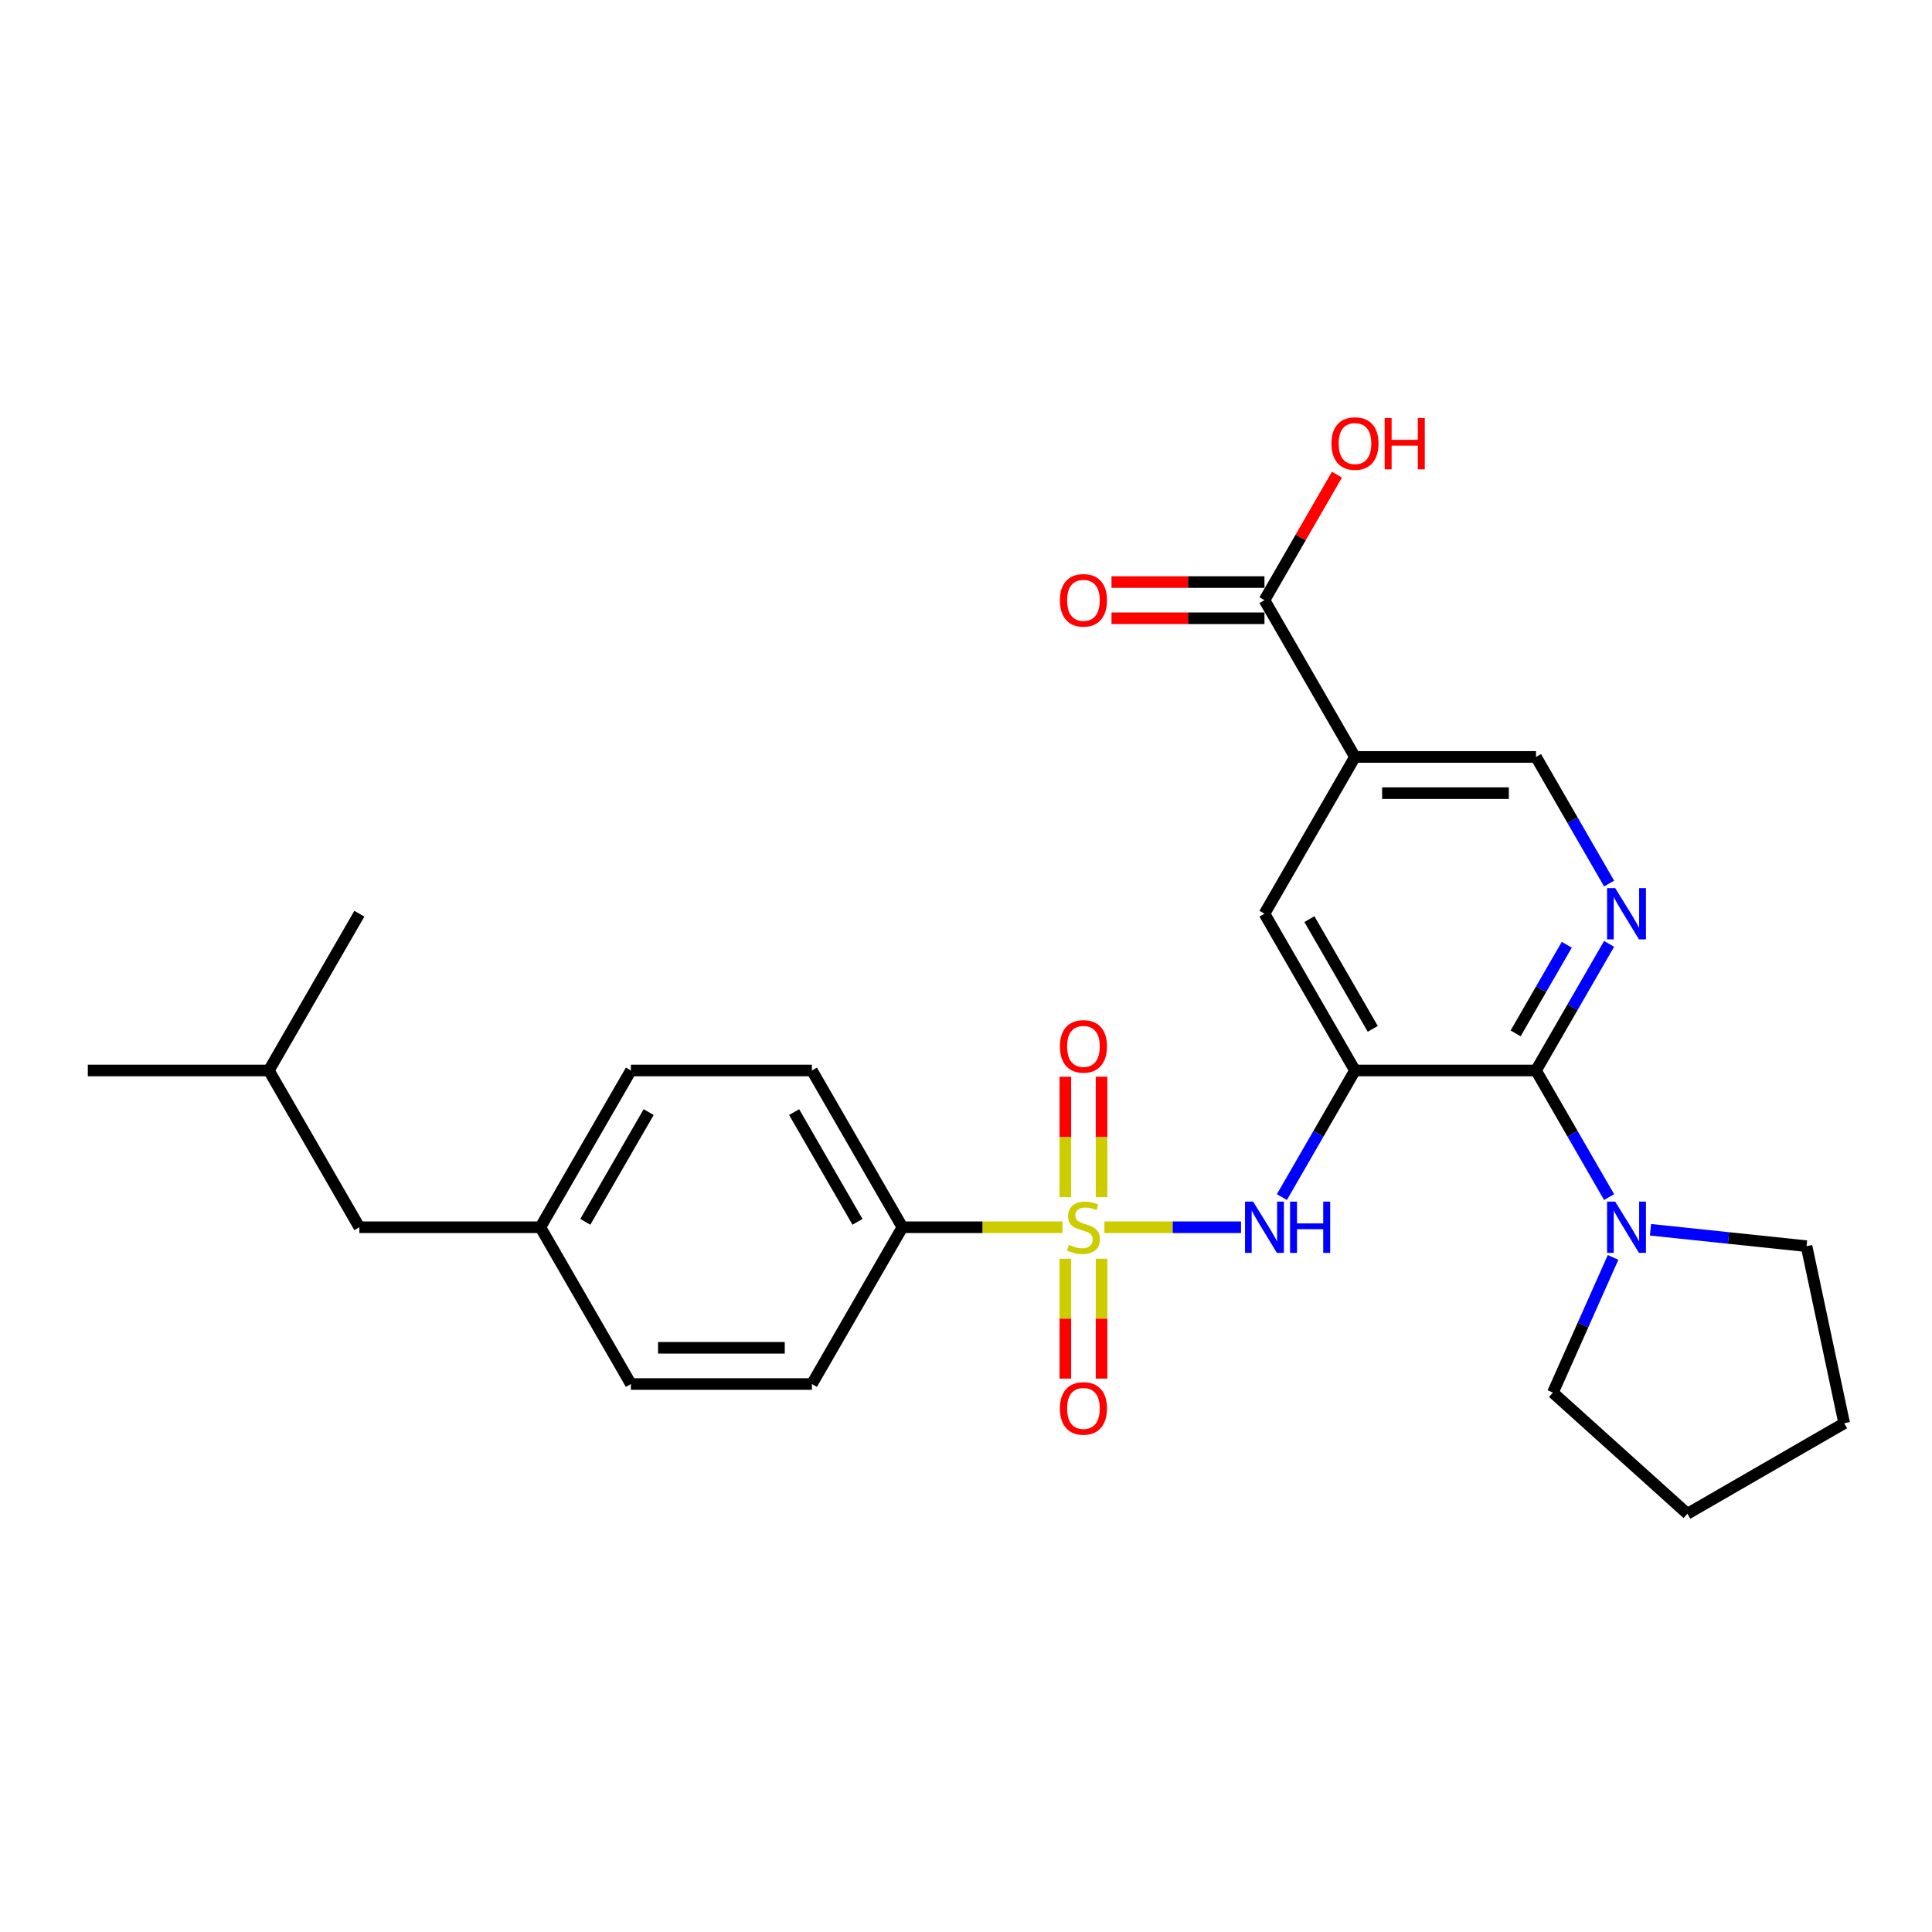 <?xml version='1.0' encoding='iso-8859-1'?>
<svg version='1.1' baseProfile='full'
              xmlns='http://www.w3.org/2000/svg'
                      xmlns:rdkit='http://www.rdkit.org/xml'
                      xmlns:xlink='http://www.w3.org/1999/xlink'
                  xml:space='preserve'
width='1000px' height='1000px' viewBox='0 0 1000 1000'>
<!-- END OF HEADER -->
<rect style='opacity:1.0;fill:#FFFFFF;stroke:none' width='1000' height='1000' x='0' y='0'> </rect>
<path class='bond-2' d='M 571.639,635.223 L 606.996,635.223' style='fill:none;fill-rule:evenodd;stroke:#CCCC00;stroke-width:6px;stroke-linecap:butt;stroke-linejoin:miter;stroke-opacity:1' />
<path class='bond-2' d='M 606.996,635.223 L 642.352,635.223' style='fill:none;fill-rule:evenodd;stroke:#0000FF;stroke-width:6px;stroke-linecap:butt;stroke-linejoin:miter;stroke-opacity:1' />
<path class='bond-8' d='M 549.939,635.223 L 508.516,635.223' style='fill:none;fill-rule:evenodd;stroke:#CCCC00;stroke-width:6px;stroke-linecap:butt;stroke-linejoin:miter;stroke-opacity:1' />
<path class='bond-8' d='M 508.516,635.223 L 467.092,635.223' style='fill:none;fill-rule:evenodd;stroke:#000000;stroke-width:6px;stroke-linecap:butt;stroke-linejoin:miter;stroke-opacity:1' />
<path class='bond-9' d='M 570.159,619.651 L 570.159,588.48' style='fill:none;fill-rule:evenodd;stroke:#CCCC00;stroke-width:6px;stroke-linecap:butt;stroke-linejoin:miter;stroke-opacity:1' />
<path class='bond-9' d='M 570.159,588.48 L 570.159,557.309' style='fill:none;fill-rule:evenodd;stroke:#FF0000;stroke-width:6px;stroke-linecap:butt;stroke-linejoin:miter;stroke-opacity:1' />
<path class='bond-9' d='M 551.419,619.651 L 551.419,588.48' style='fill:none;fill-rule:evenodd;stroke:#CCCC00;stroke-width:6px;stroke-linecap:butt;stroke-linejoin:miter;stroke-opacity:1' />
<path class='bond-9' d='M 551.419,588.48 L 551.419,557.309' style='fill:none;fill-rule:evenodd;stroke:#FF0000;stroke-width:6px;stroke-linecap:butt;stroke-linejoin:miter;stroke-opacity:1' />
<path class='bond-10' d='M 551.419,651.508 L 551.419,682.538' style='fill:none;fill-rule:evenodd;stroke:#CCCC00;stroke-width:6px;stroke-linecap:butt;stroke-linejoin:miter;stroke-opacity:1' />
<path class='bond-10' d='M 551.419,682.538 L 551.419,713.568' style='fill:none;fill-rule:evenodd;stroke:#FF0000;stroke-width:6px;stroke-linecap:butt;stroke-linejoin:miter;stroke-opacity:1' />
<path class='bond-10' d='M 570.159,651.508 L 570.159,682.538' style='fill:none;fill-rule:evenodd;stroke:#CCCC00;stroke-width:6px;stroke-linecap:butt;stroke-linejoin:miter;stroke-opacity:1' />
<path class='bond-10' d='M 570.159,682.538 L 570.159,713.568' style='fill:none;fill-rule:evenodd;stroke:#FF0000;stroke-width:6px;stroke-linecap:butt;stroke-linejoin:miter;stroke-opacity:1' />
<path class='bond-0' d='M 701.335,554.079 L 682.417,586.846' style='fill:none;fill-rule:evenodd;stroke:#000000;stroke-width:6px;stroke-linecap:butt;stroke-linejoin:miter;stroke-opacity:1' />
<path class='bond-0' d='M 682.417,586.846 L 663.499,619.613' style='fill:none;fill-rule:evenodd;stroke:#0000FF;stroke-width:6px;stroke-linecap:butt;stroke-linejoin:miter;stroke-opacity:1' />
<path class='bond-1' d='M 701.335,554.079 L 795.032,554.079' style='fill:none;fill-rule:evenodd;stroke:#000000;stroke-width:6px;stroke-linecap:butt;stroke-linejoin:miter;stroke-opacity:1' />
<path class='bond-6' d='M 701.335,554.079 L 654.486,472.935' style='fill:none;fill-rule:evenodd;stroke:#000000;stroke-width:6px;stroke-linecap:butt;stroke-linejoin:miter;stroke-opacity:1' />
<path class='bond-6' d='M 710.537,532.538 L 677.743,475.737' style='fill:none;fill-rule:evenodd;stroke:#000000;stroke-width:6px;stroke-linecap:butt;stroke-linejoin:miter;stroke-opacity:1' />
<path class='bond-3' d='M 795.032,554.079 L 813.95,521.312' style='fill:none;fill-rule:evenodd;stroke:#000000;stroke-width:6px;stroke-linecap:butt;stroke-linejoin:miter;stroke-opacity:1' />
<path class='bond-3' d='M 813.95,521.312 L 832.868,488.545' style='fill:none;fill-rule:evenodd;stroke:#0000FF;stroke-width:6px;stroke-linecap:butt;stroke-linejoin:miter;stroke-opacity:1' />
<path class='bond-3' d='M 784.479,534.879 L 797.721,511.942' style='fill:none;fill-rule:evenodd;stroke:#000000;stroke-width:6px;stroke-linecap:butt;stroke-linejoin:miter;stroke-opacity:1' />
<path class='bond-3' d='M 797.721,511.942 L 810.964,489.005' style='fill:none;fill-rule:evenodd;stroke:#0000FF;stroke-width:6px;stroke-linecap:butt;stroke-linejoin:miter;stroke-opacity:1' />
<path class='bond-5' d='M 795.032,554.079 L 813.95,586.846' style='fill:none;fill-rule:evenodd;stroke:#000000;stroke-width:6px;stroke-linecap:butt;stroke-linejoin:miter;stroke-opacity:1' />
<path class='bond-5' d='M 813.95,586.846 L 832.868,619.613' style='fill:none;fill-rule:evenodd;stroke:#0000FF;stroke-width:6px;stroke-linecap:butt;stroke-linejoin:miter;stroke-opacity:1' />
<path class='bond-28' d='M 832.868,457.325 L 813.95,424.558' style='fill:none;fill-rule:evenodd;stroke:#0000FF;stroke-width:6px;stroke-linecap:butt;stroke-linejoin:miter;stroke-opacity:1' />
<path class='bond-28' d='M 813.95,424.558 L 795.032,391.791' style='fill:none;fill-rule:evenodd;stroke:#000000;stroke-width:6px;stroke-linecap:butt;stroke-linejoin:miter;stroke-opacity:1' />
<path class='bond-4' d='M 701.335,391.791 L 654.486,472.935' style='fill:none;fill-rule:evenodd;stroke:#000000;stroke-width:6px;stroke-linecap:butt;stroke-linejoin:miter;stroke-opacity:1' />
<path class='bond-7' d='M 701.335,391.791 L 654.486,310.647' style='fill:none;fill-rule:evenodd;stroke:#000000;stroke-width:6px;stroke-linecap:butt;stroke-linejoin:miter;stroke-opacity:1' />
<path class='bond-11' d='M 701.335,391.791 L 795.032,391.791' style='fill:none;fill-rule:evenodd;stroke:#000000;stroke-width:6px;stroke-linecap:butt;stroke-linejoin:miter;stroke-opacity:1' />
<path class='bond-11' d='M 715.39,410.53 L 780.978,410.53' style='fill:none;fill-rule:evenodd;stroke:#000000;stroke-width:6px;stroke-linecap:butt;stroke-linejoin:miter;stroke-opacity:1' />
<path class='bond-20' d='M 854.286,636.527 L 894.676,640.772' style='fill:none;fill-rule:evenodd;stroke:#0000FF;stroke-width:6px;stroke-linecap:butt;stroke-linejoin:miter;stroke-opacity:1' />
<path class='bond-20' d='M 894.676,640.772 L 935.065,645.017' style='fill:none;fill-rule:evenodd;stroke:#000000;stroke-width:6px;stroke-linecap:butt;stroke-linejoin:miter;stroke-opacity:1' />
<path class='bond-21' d='M 834.931,650.833 L 819.351,685.827' style='fill:none;fill-rule:evenodd;stroke:#0000FF;stroke-width:6px;stroke-linecap:butt;stroke-linejoin:miter;stroke-opacity:1' />
<path class='bond-21' d='M 819.351,685.827 L 803.771,720.82' style='fill:none;fill-rule:evenodd;stroke:#000000;stroke-width:6px;stroke-linecap:butt;stroke-linejoin:miter;stroke-opacity:1' />
<path class='bond-12' d='M 654.486,301.277 L 614.899,301.277' style='fill:none;fill-rule:evenodd;stroke:#000000;stroke-width:6px;stroke-linecap:butt;stroke-linejoin:miter;stroke-opacity:1' />
<path class='bond-12' d='M 614.899,301.277 L 575.312,301.277' style='fill:none;fill-rule:evenodd;stroke:#FF0000;stroke-width:6px;stroke-linecap:butt;stroke-linejoin:miter;stroke-opacity:1' />
<path class='bond-12' d='M 654.486,320.016 L 614.899,320.016' style='fill:none;fill-rule:evenodd;stroke:#000000;stroke-width:6px;stroke-linecap:butt;stroke-linejoin:miter;stroke-opacity:1' />
<path class='bond-12' d='M 614.899,320.016 L 575.312,320.016' style='fill:none;fill-rule:evenodd;stroke:#FF0000;stroke-width:6px;stroke-linecap:butt;stroke-linejoin:miter;stroke-opacity:1' />
<path class='bond-15' d='M 654.486,310.647 L 673.242,278.161' style='fill:none;fill-rule:evenodd;stroke:#000000;stroke-width:6px;stroke-linecap:butt;stroke-linejoin:miter;stroke-opacity:1' />
<path class='bond-15' d='M 673.242,278.161 L 691.998,245.675' style='fill:none;fill-rule:evenodd;stroke:#FF0000;stroke-width:6px;stroke-linecap:butt;stroke-linejoin:miter;stroke-opacity:1' />
<path class='bond-13' d='M 467.092,635.223 L 420.243,554.079' style='fill:none;fill-rule:evenodd;stroke:#000000;stroke-width:6px;stroke-linecap:butt;stroke-linejoin:miter;stroke-opacity:1' />
<path class='bond-13' d='M 443.836,632.421 L 411.042,575.621' style='fill:none;fill-rule:evenodd;stroke:#000000;stroke-width:6px;stroke-linecap:butt;stroke-linejoin:miter;stroke-opacity:1' />
<path class='bond-14' d='M 467.092,635.223 L 420.243,716.367' style='fill:none;fill-rule:evenodd;stroke:#000000;stroke-width:6px;stroke-linecap:butt;stroke-linejoin:miter;stroke-opacity:1' />
<path class='bond-18' d='M 420.243,554.079 L 326.546,554.079' style='fill:none;fill-rule:evenodd;stroke:#000000;stroke-width:6px;stroke-linecap:butt;stroke-linejoin:miter;stroke-opacity:1' />
<path class='bond-17' d='M 420.243,716.367 L 326.546,716.367' style='fill:none;fill-rule:evenodd;stroke:#000000;stroke-width:6px;stroke-linecap:butt;stroke-linejoin:miter;stroke-opacity:1' />
<path class='bond-17' d='M 406.189,697.628 L 340.601,697.628' style='fill:none;fill-rule:evenodd;stroke:#000000;stroke-width:6px;stroke-linecap:butt;stroke-linejoin:miter;stroke-opacity:1' />
<path class='bond-16' d='M 279.698,635.223 L 326.546,716.367' style='fill:none;fill-rule:evenodd;stroke:#000000;stroke-width:6px;stroke-linecap:butt;stroke-linejoin:miter;stroke-opacity:1' />
<path class='bond-19' d='M 279.698,635.223 L 186,635.223' style='fill:none;fill-rule:evenodd;stroke:#000000;stroke-width:6px;stroke-linecap:butt;stroke-linejoin:miter;stroke-opacity:1' />
<path class='bond-27' d='M 279.698,635.223 L 326.546,554.079' style='fill:none;fill-rule:evenodd;stroke:#000000;stroke-width:6px;stroke-linecap:butt;stroke-linejoin:miter;stroke-opacity:1' />
<path class='bond-27' d='M 302.954,632.421 L 335.748,575.621' style='fill:none;fill-rule:evenodd;stroke:#000000;stroke-width:6px;stroke-linecap:butt;stroke-linejoin:miter;stroke-opacity:1' />
<path class='bond-22' d='M 186,635.223 L 139.152,554.079' style='fill:none;fill-rule:evenodd;stroke:#000000;stroke-width:6px;stroke-linecap:butt;stroke-linejoin:miter;stroke-opacity:1' />
<path class='bond-26' d='M 935.065,645.017 L 954.545,736.667' style='fill:none;fill-rule:evenodd;stroke:#000000;stroke-width:6px;stroke-linecap:butt;stroke-linejoin:miter;stroke-opacity:1' />
<path class='bond-25' d='M 803.771,720.82 L 873.401,783.516' style='fill:none;fill-rule:evenodd;stroke:#000000;stroke-width:6px;stroke-linecap:butt;stroke-linejoin:miter;stroke-opacity:1' />
<path class='bond-23' d='M 139.152,554.079 L 45.455,554.079' style='fill:none;fill-rule:evenodd;stroke:#000000;stroke-width:6px;stroke-linecap:butt;stroke-linejoin:miter;stroke-opacity:1' />
<path class='bond-24' d='M 139.152,554.079 L 186,472.935' style='fill:none;fill-rule:evenodd;stroke:#000000;stroke-width:6px;stroke-linecap:butt;stroke-linejoin:miter;stroke-opacity:1' />
<path class='bond-29' d='M 873.401,783.516 L 954.545,736.667' style='fill:none;fill-rule:evenodd;stroke:#000000;stroke-width:6px;stroke-linecap:butt;stroke-linejoin:miter;stroke-opacity:1' />
<path  class='atom-0' d='M 553.293 644.331
Q 553.593 644.443, 554.83 644.968
Q 556.067 645.493, 557.416 645.83
Q 558.803 646.13, 560.152 646.13
Q 562.663 646.13, 564.125 644.93
Q 565.586 643.694, 565.586 641.557
Q 565.586 640.096, 564.837 639.196
Q 564.125 638.297, 563 637.809
Q 561.876 637.322, 560.002 636.76
Q 557.641 636.048, 556.217 635.373
Q 554.83 634.699, 553.818 633.274
Q 552.844 631.85, 552.844 629.452
Q 552.844 626.116, 555.092 624.055
Q 557.379 621.993, 561.876 621.993
Q 564.949 621.993, 568.435 623.455
L 567.573 626.341
Q 564.387 625.029, 561.988 625.029
Q 559.402 625.029, 557.978 626.116
Q 556.554 627.165, 556.592 629.002
Q 556.592 630.426, 557.304 631.288
Q 558.053 632.15, 559.103 632.637
Q 560.19 633.125, 561.988 633.687
Q 564.387 634.436, 565.811 635.186
Q 567.236 635.935, 568.247 637.472
Q 569.297 638.971, 569.297 641.557
Q 569.297 645.23, 566.823 647.217
Q 564.387 649.165, 560.302 649.165
Q 557.941 649.165, 556.142 648.641
Q 554.38 648.154, 552.281 647.292
L 553.293 644.331
' fill='#CCCC00'/>
<path  class='atom-3' d='M 648.621 621.956
L 657.316 636.01
Q 658.178 637.397, 659.565 639.908
Q 660.951 642.419, 661.026 642.569
L 661.026 621.956
L 664.549 621.956
L 664.549 648.491
L 660.914 648.491
L 651.582 633.125
Q 650.495 631.326, 649.333 629.264
Q 648.209 627.203, 647.871 626.566
L 647.871 648.491
L 644.423 648.491
L 644.423 621.956
L 648.621 621.956
' fill='#0000FF'/>
<path  class='atom-3' d='M 667.735 621.956
L 671.333 621.956
L 671.333 633.237
L 684.9 633.237
L 684.9 621.956
L 688.498 621.956
L 688.498 648.491
L 684.9 648.491
L 684.9 636.235
L 671.333 636.235
L 671.333 648.491
L 667.735 648.491
L 667.735 621.956
' fill='#0000FF'/>
<path  class='atom-4' d='M 836.015 459.667
L 844.71 473.722
Q 845.572 475.109, 846.959 477.62
Q 848.346 480.131, 848.421 480.281
L 848.421 459.667
L 851.944 459.667
L 851.944 486.203
L 848.308 486.203
L 838.976 470.836
Q 837.889 469.037, 836.727 466.976
Q 835.603 464.915, 835.266 464.277
L 835.266 486.203
L 831.818 486.203
L 831.818 459.667
L 836.015 459.667
' fill='#0000FF'/>
<path  class='atom-6' d='M 836.015 621.956
L 844.71 636.01
Q 845.572 637.397, 846.959 639.908
Q 848.346 642.419, 848.421 642.569
L 848.421 621.956
L 851.944 621.956
L 851.944 648.491
L 848.308 648.491
L 838.976 633.125
Q 837.889 631.326, 836.727 629.264
Q 835.603 627.203, 835.266 626.566
L 835.266 648.491
L 831.818 648.491
L 831.818 621.956
L 836.015 621.956
' fill='#0000FF'/>
<path  class='atom-10' d='M 548.609 541.601
Q 548.609 535.23, 551.757 531.669
Q 554.905 528.109, 560.789 528.109
Q 566.673 528.109, 569.822 531.669
Q 572.97 535.23, 572.97 541.601
Q 572.97 548.047, 569.784 551.72
Q 566.598 555.356, 560.789 555.356
Q 554.942 555.356, 551.757 551.72
Q 548.609 548.085, 548.609 541.601
M 560.789 552.358
Q 564.837 552.358, 567.011 549.659
Q 569.222 546.923, 569.222 541.601
Q 569.222 536.392, 567.011 533.768
Q 564.837 531.107, 560.789 531.107
Q 556.741 531.107, 554.53 533.731
Q 552.356 536.354, 552.356 541.601
Q 552.356 546.961, 554.53 549.659
Q 556.741 552.358, 560.789 552.358
' fill='#FF0000'/>
<path  class='atom-11' d='M 548.609 728.995
Q 548.609 722.624, 551.757 719.064
Q 554.905 715.503, 560.789 715.503
Q 566.673 715.503, 569.822 719.064
Q 572.97 722.624, 572.97 728.995
Q 572.97 735.442, 569.784 739.115
Q 566.598 742.75, 560.789 742.75
Q 554.942 742.75, 551.757 739.115
Q 548.609 735.479, 548.609 728.995
M 560.789 739.752
Q 564.837 739.752, 567.011 737.053
Q 569.222 734.317, 569.222 728.995
Q 569.222 723.786, 567.011 721.162
Q 564.837 718.501, 560.789 718.501
Q 556.741 718.501, 554.53 721.125
Q 552.356 723.748, 552.356 728.995
Q 552.356 734.355, 554.53 737.053
Q 556.741 739.752, 560.789 739.752
' fill='#FF0000'/>
<path  class='atom-13' d='M 548.609 310.722
Q 548.609 304.35, 551.757 300.79
Q 554.905 297.229, 560.789 297.229
Q 566.673 297.229, 569.822 300.79
Q 572.97 304.35, 572.97 310.722
Q 572.97 317.168, 569.784 320.841
Q 566.598 324.476, 560.789 324.476
Q 554.942 324.476, 551.757 320.841
Q 548.609 317.205, 548.609 310.722
M 560.789 321.478
Q 564.837 321.478, 567.011 318.78
Q 569.222 316.044, 569.222 310.722
Q 569.222 305.512, 567.011 302.889
Q 564.837 300.228, 560.789 300.228
Q 556.741 300.228, 554.53 302.851
Q 552.356 305.475, 552.356 310.722
Q 552.356 316.081, 554.53 318.78
Q 556.741 321.478, 560.789 321.478
' fill='#FF0000'/>
<path  class='atom-16' d='M 689.154 229.577
Q 689.154 223.206, 692.303 219.646
Q 695.451 216.085, 701.335 216.085
Q 707.219 216.085, 710.367 219.646
Q 713.516 223.206, 713.516 229.577
Q 713.516 236.024, 710.33 239.697
Q 707.144 243.332, 701.335 243.332
Q 695.488 243.332, 692.303 239.697
Q 689.154 236.061, 689.154 229.577
M 701.335 240.334
Q 705.383 240.334, 707.556 237.635
Q 709.768 234.899, 709.768 229.577
Q 709.768 224.368, 707.556 221.744
Q 705.383 219.083, 701.335 219.083
Q 697.287 219.083, 695.076 221.707
Q 692.902 224.33, 692.902 229.577
Q 692.902 234.937, 695.076 237.635
Q 697.287 240.334, 701.335 240.334
' fill='#FF0000'/>
<path  class='atom-16' d='M 716.701 216.385
L 720.299 216.385
L 720.299 227.666
L 733.867 227.666
L 733.867 216.385
L 737.465 216.385
L 737.465 242.92
L 733.867 242.92
L 733.867 230.664
L 720.299 230.664
L 720.299 242.92
L 716.701 242.92
L 716.701 216.385
' fill='#FF0000'/>
</svg>
